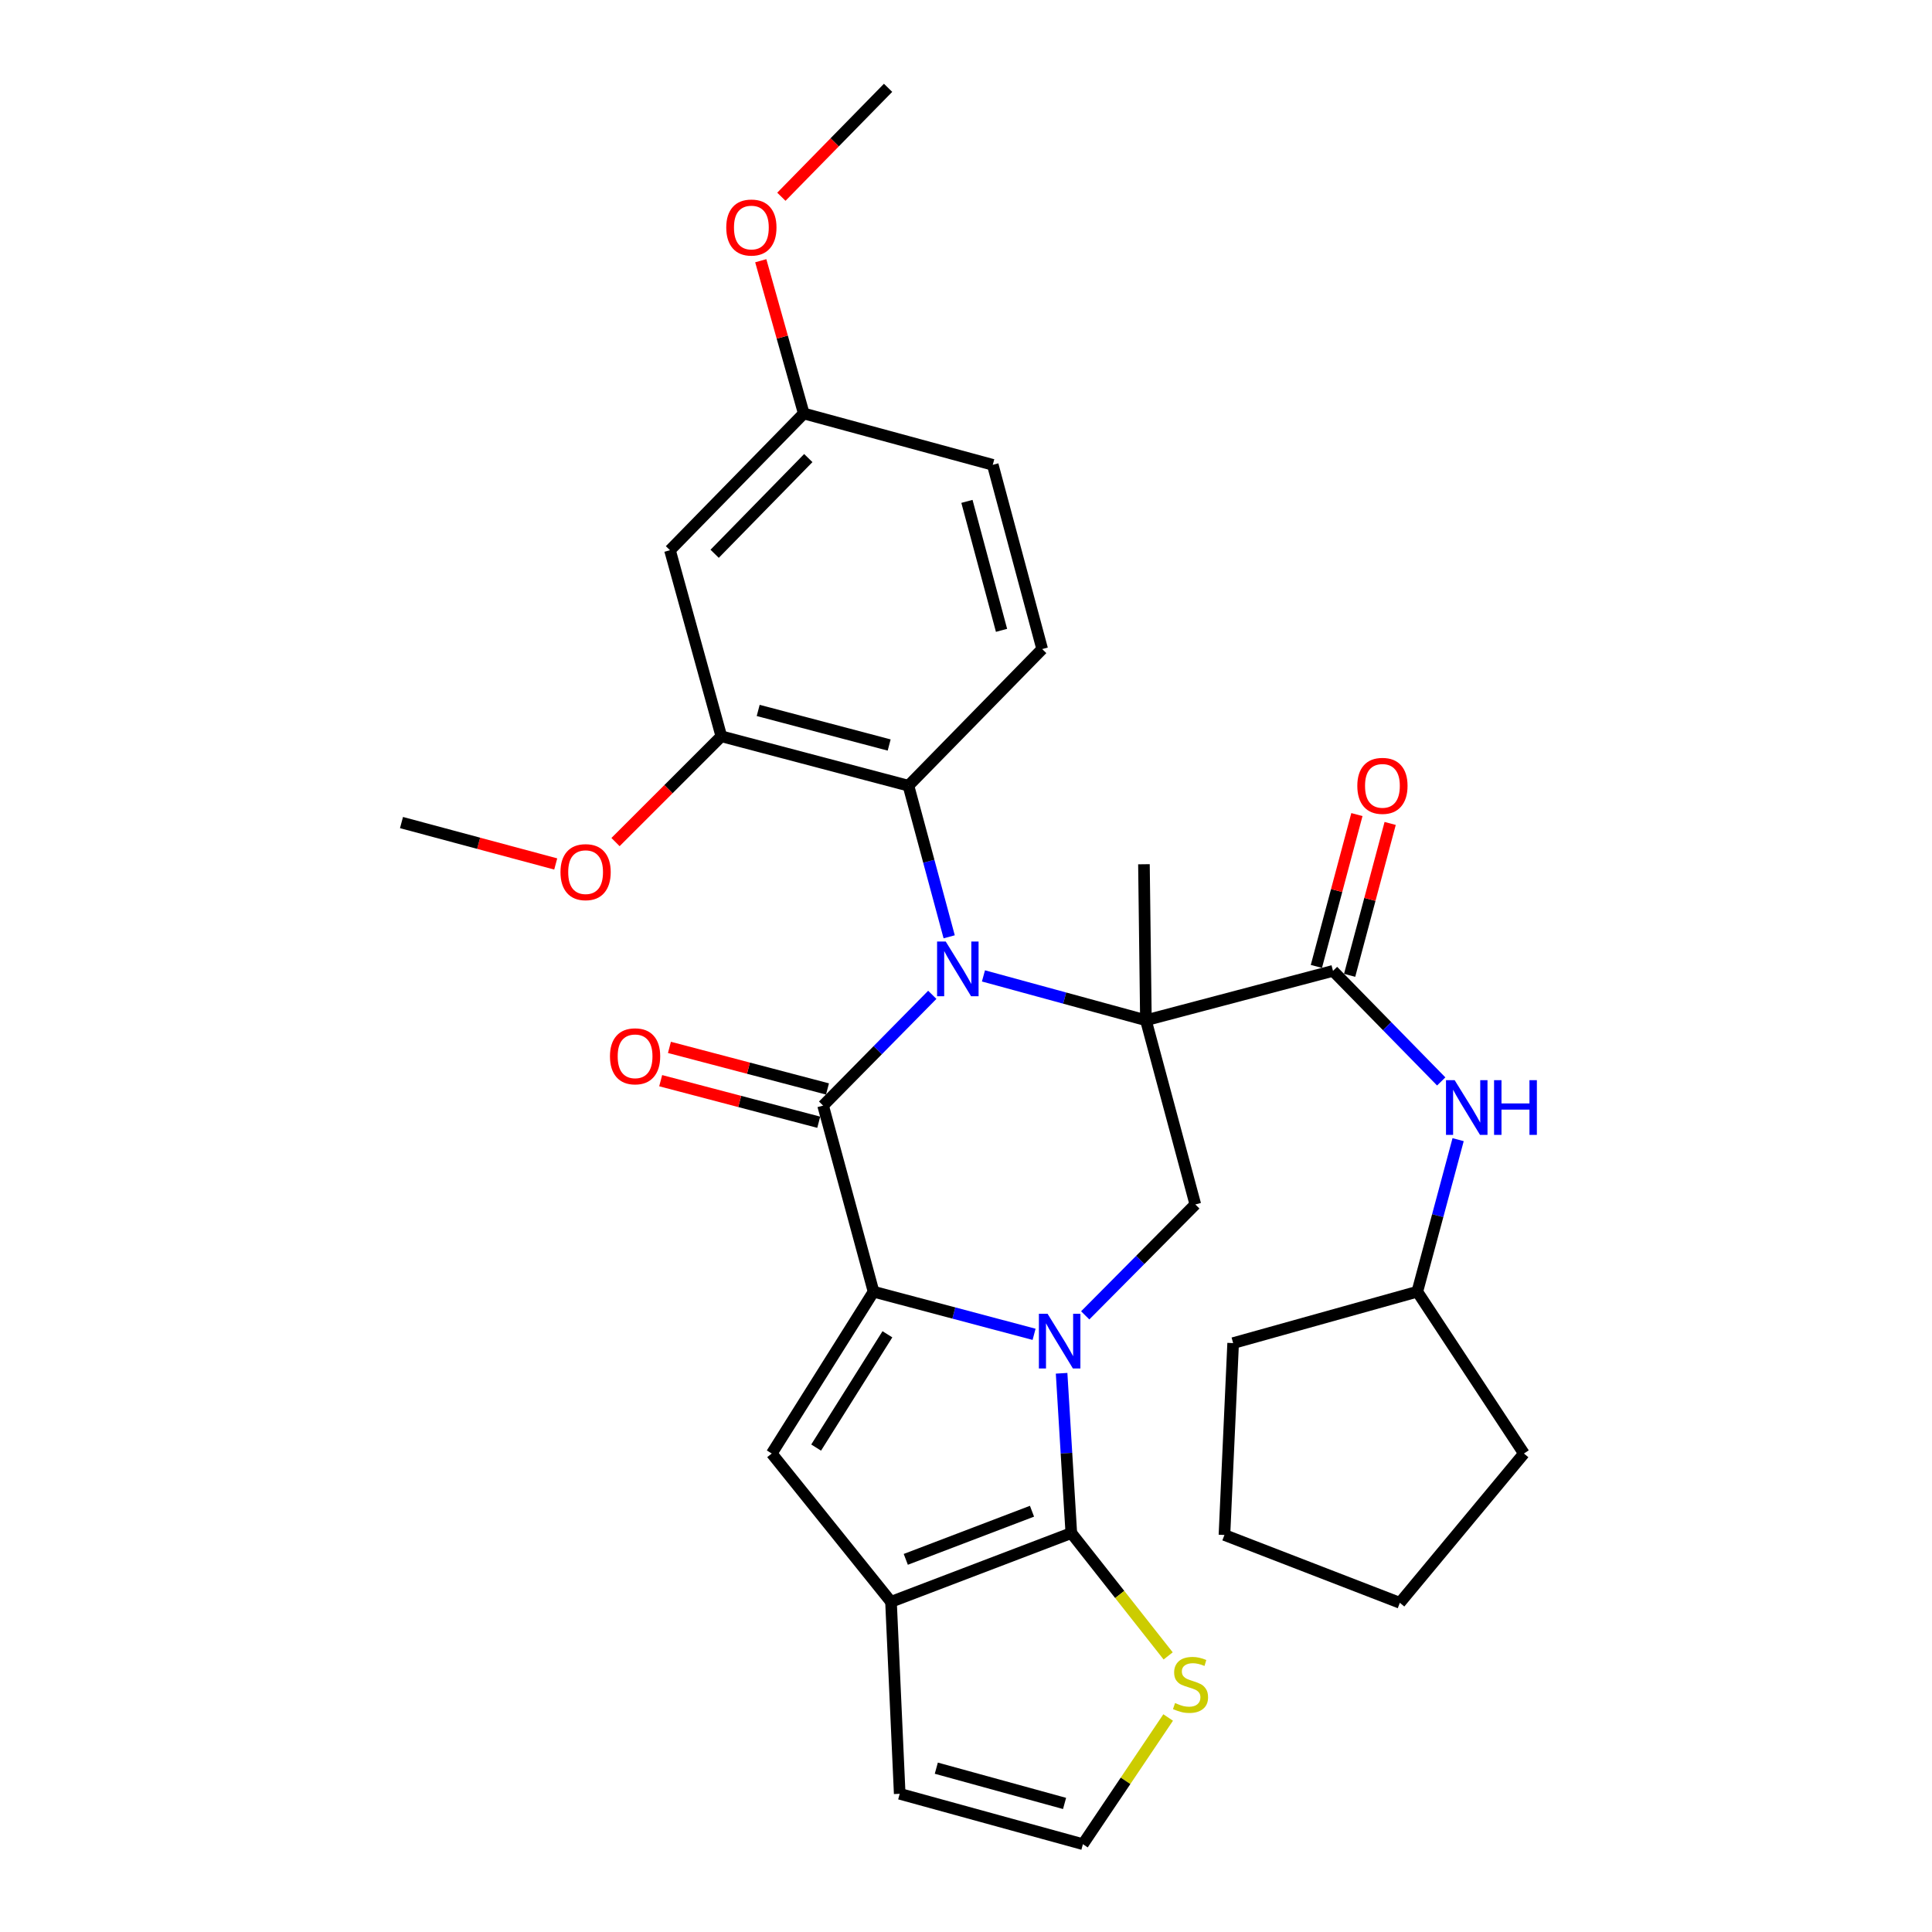 <?xml version='1.0' encoding='iso-8859-1'?>
<svg version='1.1' baseProfile='full'
              xmlns='http://www.w3.org/2000/svg'
                      xmlns:rdkit='http://www.rdkit.org/xml'
                      xmlns:xlink='http://www.w3.org/1999/xlink'
                  xml:space='preserve'
width='1000px' height='1000px' viewBox='0 0 1000 1000'>
<!-- END OF HEADER -->
<rect style='opacity:1.0;fill:#FFFFFF;stroke:none' width='1000' height='1000' x='0' y='0'> </rect>
<path class='bond-0' d='M 509.035,505.126 L 551.079,516.606' style='fill:none;fill-rule:evenodd;stroke:#0000FF;stroke-width:6px;stroke-linecap:butt;stroke-linejoin:miter;stroke-opacity:1' />
<path class='bond-0' d='M 551.079,516.606 L 593.123,528.086' style='fill:none;fill-rule:evenodd;stroke:#000000;stroke-width:6px;stroke-linecap:butt;stroke-linejoin:miter;stroke-opacity:1' />
<path class='bond-3' d='M 482.548,514.921 L 454.295,543.588' style='fill:none;fill-rule:evenodd;stroke:#0000FF;stroke-width:6px;stroke-linecap:butt;stroke-linejoin:miter;stroke-opacity:1' />
<path class='bond-3' d='M 454.295,543.588 L 426.041,572.254' style='fill:none;fill-rule:evenodd;stroke:#000000;stroke-width:6px;stroke-linecap:butt;stroke-linejoin:miter;stroke-opacity:1' />
<path class='bond-9' d='M 491.293,484.889 L 480.751,445.783' style='fill:none;fill-rule:evenodd;stroke:#0000FF;stroke-width:6px;stroke-linecap:butt;stroke-linejoin:miter;stroke-opacity:1' />
<path class='bond-9' d='M 480.751,445.783 L 470.209,406.676' style='fill:none;fill-rule:evenodd;stroke:#000000;stroke-width:6px;stroke-linecap:butt;stroke-linejoin:miter;stroke-opacity:1' />
<path class='bond-7' d='M 593.123,528.086 L 689.96,502.524' style='fill:none;fill-rule:evenodd;stroke:#000000;stroke-width:6px;stroke-linecap:butt;stroke-linejoin:miter;stroke-opacity:1' />
<path class='bond-8' d='M 593.123,528.086 L 618.696,623.419' style='fill:none;fill-rule:evenodd;stroke:#000000;stroke-width:6px;stroke-linecap:butt;stroke-linejoin:miter;stroke-opacity:1' />
<path class='bond-19' d='M 593.123,528.086 L 592.104,447.331' style='fill:none;fill-rule:evenodd;stroke:#000000;stroke-width:6px;stroke-linecap:butt;stroke-linejoin:miter;stroke-opacity:1' />
<path class='bond-1' d='M 535.239,690.645 L 493.693,679.611' style='fill:none;fill-rule:evenodd;stroke:#0000FF;stroke-width:6px;stroke-linecap:butt;stroke-linejoin:miter;stroke-opacity:1' />
<path class='bond-1' d='M 493.693,679.611 L 452.148,668.577' style='fill:none;fill-rule:evenodd;stroke:#000000;stroke-width:6px;stroke-linecap:butt;stroke-linejoin:miter;stroke-opacity:1' />
<path class='bond-4' d='M 549.482,710.807 L 551.995,752.159' style='fill:none;fill-rule:evenodd;stroke:#0000FF;stroke-width:6px;stroke-linecap:butt;stroke-linejoin:miter;stroke-opacity:1' />
<path class='bond-4' d='M 551.995,752.159 L 554.507,793.51' style='fill:none;fill-rule:evenodd;stroke:#000000;stroke-width:6px;stroke-linecap:butt;stroke-linejoin:miter;stroke-opacity:1' />
<path class='bond-31' d='M 561.702,680.83 L 590.199,652.125' style='fill:none;fill-rule:evenodd;stroke:#0000FF;stroke-width:6px;stroke-linecap:butt;stroke-linejoin:miter;stroke-opacity:1' />
<path class='bond-31' d='M 590.199,652.125 L 618.696,623.419' style='fill:none;fill-rule:evenodd;stroke:#000000;stroke-width:6px;stroke-linecap:butt;stroke-linejoin:miter;stroke-opacity:1' />
<path class='bond-2' d='M 452.148,668.577 L 426.041,572.254' style='fill:none;fill-rule:evenodd;stroke:#000000;stroke-width:6px;stroke-linecap:butt;stroke-linejoin:miter;stroke-opacity:1' />
<path class='bond-5' d='M 452.148,668.577 L 399.449,752.341' style='fill:none;fill-rule:evenodd;stroke:#000000;stroke-width:6px;stroke-linecap:butt;stroke-linejoin:miter;stroke-opacity:1' />
<path class='bond-5' d='M 459.321,690.627 L 422.432,749.262' style='fill:none;fill-rule:evenodd;stroke:#000000;stroke-width:6px;stroke-linecap:butt;stroke-linejoin:miter;stroke-opacity:1' />
<path class='bond-13' d='M 428.306,563.64 L 387.403,552.884' style='fill:none;fill-rule:evenodd;stroke:#000000;stroke-width:6px;stroke-linecap:butt;stroke-linejoin:miter;stroke-opacity:1' />
<path class='bond-13' d='M 387.403,552.884 L 346.5,542.128' style='fill:none;fill-rule:evenodd;stroke:#FF0000;stroke-width:6px;stroke-linecap:butt;stroke-linejoin:miter;stroke-opacity:1' />
<path class='bond-13' d='M 423.776,580.868 L 382.873,570.112' style='fill:none;fill-rule:evenodd;stroke:#000000;stroke-width:6px;stroke-linecap:butt;stroke-linejoin:miter;stroke-opacity:1' />
<path class='bond-13' d='M 382.873,570.112 L 341.97,559.356' style='fill:none;fill-rule:evenodd;stroke:#FF0000;stroke-width:6px;stroke-linecap:butt;stroke-linejoin:miter;stroke-opacity:1' />
<path class='bond-10' d='M 554.507,793.51 L 579.574,825.302' style='fill:none;fill-rule:evenodd;stroke:#000000;stroke-width:6px;stroke-linecap:butt;stroke-linejoin:miter;stroke-opacity:1' />
<path class='bond-10' d='M 579.574,825.302 L 604.64,857.095' style='fill:none;fill-rule:evenodd;stroke:#CCCC00;stroke-width:6px;stroke-linecap:butt;stroke-linejoin:miter;stroke-opacity:1' />
<path class='bond-33' d='M 554.507,793.51 L 461.183,829.108' style='fill:none;fill-rule:evenodd;stroke:#000000;stroke-width:6px;stroke-linecap:butt;stroke-linejoin:miter;stroke-opacity:1' />
<path class='bond-33' d='M 534.16,782.206 L 468.833,807.124' style='fill:none;fill-rule:evenodd;stroke:#000000;stroke-width:6px;stroke-linecap:butt;stroke-linejoin:miter;stroke-opacity:1' />
<path class='bond-6' d='M 399.449,752.341 L 461.183,829.108' style='fill:none;fill-rule:evenodd;stroke:#000000;stroke-width:6px;stroke-linecap:butt;stroke-linejoin:miter;stroke-opacity:1' />
<path class='bond-17' d='M 461.183,829.108 L 465.686,928.468' style='fill:none;fill-rule:evenodd;stroke:#000000;stroke-width:6px;stroke-linecap:butt;stroke-linejoin:miter;stroke-opacity:1' />
<path class='bond-12' d='M 689.96,502.524 L 717.966,531.138' style='fill:none;fill-rule:evenodd;stroke:#000000;stroke-width:6px;stroke-linecap:butt;stroke-linejoin:miter;stroke-opacity:1' />
<path class='bond-12' d='M 717.966,531.138 L 745.972,559.752' style='fill:none;fill-rule:evenodd;stroke:#0000FF;stroke-width:6px;stroke-linecap:butt;stroke-linejoin:miter;stroke-opacity:1' />
<path class='bond-18' d='M 698.566,504.82 L 709.056,465.517' style='fill:none;fill-rule:evenodd;stroke:#000000;stroke-width:6px;stroke-linecap:butt;stroke-linejoin:miter;stroke-opacity:1' />
<path class='bond-18' d='M 709.056,465.517 L 719.547,426.213' style='fill:none;fill-rule:evenodd;stroke:#FF0000;stroke-width:6px;stroke-linecap:butt;stroke-linejoin:miter;stroke-opacity:1' />
<path class='bond-18' d='M 681.355,500.227 L 691.845,460.923' style='fill:none;fill-rule:evenodd;stroke:#000000;stroke-width:6px;stroke-linecap:butt;stroke-linejoin:miter;stroke-opacity:1' />
<path class='bond-18' d='M 691.845,460.923 L 702.336,421.619' style='fill:none;fill-rule:evenodd;stroke:#FF0000;stroke-width:6px;stroke-linecap:butt;stroke-linejoin:miter;stroke-opacity:1' />
<path class='bond-11' d='M 470.209,406.676 L 373.362,381.104' style='fill:none;fill-rule:evenodd;stroke:#000000;stroke-width:6px;stroke-linecap:butt;stroke-linejoin:miter;stroke-opacity:1' />
<path class='bond-11' d='M 460.23,385.617 L 392.437,367.716' style='fill:none;fill-rule:evenodd;stroke:#000000;stroke-width:6px;stroke-linecap:butt;stroke-linejoin:miter;stroke-opacity:1' />
<path class='bond-15' d='M 470.209,406.676 L 539.435,335.956' style='fill:none;fill-rule:evenodd;stroke:#000000;stroke-width:6px;stroke-linecap:butt;stroke-linejoin:miter;stroke-opacity:1' />
<path class='bond-34' d='M 604.638,888.972 L 582.576,921.759' style='fill:none;fill-rule:evenodd;stroke:#CCCC00;stroke-width:6px;stroke-linecap:butt;stroke-linejoin:miter;stroke-opacity:1' />
<path class='bond-34' d='M 582.576,921.759 L 560.514,954.545' style='fill:none;fill-rule:evenodd;stroke:#000000;stroke-width:6px;stroke-linecap:butt;stroke-linejoin:miter;stroke-opacity:1' />
<path class='bond-14' d='M 373.362,381.104 L 346.78,284.791' style='fill:none;fill-rule:evenodd;stroke:#000000;stroke-width:6px;stroke-linecap:butt;stroke-linejoin:miter;stroke-opacity:1' />
<path class='bond-22' d='M 373.362,381.104 L 345.976,408.482' style='fill:none;fill-rule:evenodd;stroke:#000000;stroke-width:6px;stroke-linecap:butt;stroke-linejoin:miter;stroke-opacity:1' />
<path class='bond-22' d='M 345.976,408.482 L 318.59,435.86' style='fill:none;fill-rule:evenodd;stroke:#FF0000;stroke-width:6px;stroke-linecap:butt;stroke-linejoin:miter;stroke-opacity:1' />
<path class='bond-23' d='M 754.722,589.881 L 744.158,629.229' style='fill:none;fill-rule:evenodd;stroke:#0000FF;stroke-width:6px;stroke-linecap:butt;stroke-linejoin:miter;stroke-opacity:1' />
<path class='bond-23' d='M 744.158,629.229 L 733.594,668.577' style='fill:none;fill-rule:evenodd;stroke:#000000;stroke-width:6px;stroke-linecap:butt;stroke-linejoin:miter;stroke-opacity:1' />
<path class='bond-32' d='M 346.78,284.791 L 416.026,214.021' style='fill:none;fill-rule:evenodd;stroke:#000000;stroke-width:6px;stroke-linecap:butt;stroke-linejoin:miter;stroke-opacity:1' />
<path class='bond-32' d='M 369.899,286.634 L 418.371,237.095' style='fill:none;fill-rule:evenodd;stroke:#000000;stroke-width:6px;stroke-linecap:butt;stroke-linejoin:miter;stroke-opacity:1' />
<path class='bond-21' d='M 539.435,335.956 L 513.853,240.593' style='fill:none;fill-rule:evenodd;stroke:#000000;stroke-width:6px;stroke-linecap:butt;stroke-linejoin:miter;stroke-opacity:1' />
<path class='bond-21' d='M 518.392,326.267 L 500.485,259.513' style='fill:none;fill-rule:evenodd;stroke:#000000;stroke-width:6px;stroke-linecap:butt;stroke-linejoin:miter;stroke-opacity:1' />
<path class='bond-16' d='M 560.514,954.545 L 465.686,928.468' style='fill:none;fill-rule:evenodd;stroke:#000000;stroke-width:6px;stroke-linecap:butt;stroke-linejoin:miter;stroke-opacity:1' />
<path class='bond-16' d='M 551.014,933.458 L 484.634,915.204' style='fill:none;fill-rule:evenodd;stroke:#000000;stroke-width:6px;stroke-linecap:butt;stroke-linejoin:miter;stroke-opacity:1' />
<path class='bond-20' d='M 416.026,214.021 L 513.853,240.593' style='fill:none;fill-rule:evenodd;stroke:#000000;stroke-width:6px;stroke-linecap:butt;stroke-linejoin:miter;stroke-opacity:1' />
<path class='bond-24' d='M 416.026,214.021 L 404.897,174.486' style='fill:none;fill-rule:evenodd;stroke:#000000;stroke-width:6px;stroke-linecap:butt;stroke-linejoin:miter;stroke-opacity:1' />
<path class='bond-24' d='M 404.897,174.486 L 393.768,134.951' style='fill:none;fill-rule:evenodd;stroke:#FF0000;stroke-width:6px;stroke-linecap:butt;stroke-linejoin:miter;stroke-opacity:1' />
<path class='bond-25' d='M 287.64,447.187 L 247.727,436.472' style='fill:none;fill-rule:evenodd;stroke:#FF0000;stroke-width:6px;stroke-linecap:butt;stroke-linejoin:miter;stroke-opacity:1' />
<path class='bond-25' d='M 247.727,436.472 L 207.814,425.757' style='fill:none;fill-rule:evenodd;stroke:#000000;stroke-width:6px;stroke-linecap:butt;stroke-linejoin:miter;stroke-opacity:1' />
<path class='bond-27' d='M 733.594,668.577 L 788.777,752.341' style='fill:none;fill-rule:evenodd;stroke:#000000;stroke-width:6px;stroke-linecap:butt;stroke-linejoin:miter;stroke-opacity:1' />
<path class='bond-28' d='M 733.594,668.577 L 638.271,695.188' style='fill:none;fill-rule:evenodd;stroke:#000000;stroke-width:6px;stroke-linecap:butt;stroke-linejoin:miter;stroke-opacity:1' />
<path class='bond-26' d='M 404.437,101.837 L 432.053,73.646' style='fill:none;fill-rule:evenodd;stroke:#FF0000;stroke-width:6px;stroke-linecap:butt;stroke-linejoin:miter;stroke-opacity:1' />
<path class='bond-26' d='M 432.053,73.646 L 459.669,45.455' style='fill:none;fill-rule:evenodd;stroke:#000000;stroke-width:6px;stroke-linecap:butt;stroke-linejoin:miter;stroke-opacity:1' />
<path class='bond-29' d='M 788.777,752.341 L 724.559,829.612' style='fill:none;fill-rule:evenodd;stroke:#000000;stroke-width:6px;stroke-linecap:butt;stroke-linejoin:miter;stroke-opacity:1' />
<path class='bond-30' d='M 638.271,695.188 L 633.768,794.5' style='fill:none;fill-rule:evenodd;stroke:#000000;stroke-width:6px;stroke-linecap:butt;stroke-linejoin:miter;stroke-opacity:1' />
<path class='bond-35' d='M 724.559,829.612 L 633.768,794.5' style='fill:none;fill-rule:evenodd;stroke:#000000;stroke-width:6px;stroke-linecap:butt;stroke-linejoin:miter;stroke-opacity:1' />
<path  class='atom-0' d='M 489.512 487.344
L 498.792 502.344
Q 499.712 503.824, 501.192 506.504
Q 502.672 509.184, 502.752 509.344
L 502.752 487.344
L 506.512 487.344
L 506.512 515.664
L 502.632 515.664
L 492.672 499.264
Q 491.512 497.344, 490.272 495.144
Q 489.072 492.944, 488.712 492.264
L 488.712 515.664
L 485.032 515.664
L 485.032 487.344
L 489.512 487.344
' fill='#0000FF'/>
<path  class='atom-2' d='M 542.21 679.999
L 551.49 694.999
Q 552.41 696.479, 553.89 699.159
Q 555.37 701.839, 555.45 701.999
L 555.45 679.999
L 559.21 679.999
L 559.21 708.319
L 555.33 708.319
L 545.37 691.919
Q 544.21 689.999, 542.97 687.799
Q 541.77 685.599, 541.41 684.919
L 541.41 708.319
L 537.73 708.319
L 537.73 679.999
L 542.21 679.999
' fill='#0000FF'/>
<path  class='atom-11' d='M 608.212 881.491
Q 608.532 881.611, 609.852 882.171
Q 611.172 882.731, 612.612 883.091
Q 614.092 883.411, 615.532 883.411
Q 618.212 883.411, 619.772 882.131
Q 621.332 880.811, 621.332 878.531
Q 621.332 876.971, 620.532 876.011
Q 619.772 875.051, 618.572 874.531
Q 617.372 874.011, 615.372 873.411
Q 612.852 872.651, 611.332 871.931
Q 609.852 871.211, 608.772 869.691
Q 607.732 868.171, 607.732 865.611
Q 607.732 862.051, 610.132 859.851
Q 612.572 857.651, 617.372 857.651
Q 620.652 857.651, 624.372 859.211
L 623.452 862.291
Q 620.052 860.891, 617.492 860.891
Q 614.732 860.891, 613.212 862.051
Q 611.692 863.171, 611.732 865.131
Q 611.732 866.651, 612.492 867.571
Q 613.292 868.491, 614.412 869.011
Q 615.572 869.531, 617.492 870.131
Q 620.052 870.931, 621.572 871.731
Q 623.092 872.531, 624.172 874.171
Q 625.292 875.771, 625.292 878.531
Q 625.292 882.451, 622.652 884.571
Q 620.052 886.651, 615.692 886.651
Q 613.172 886.651, 611.252 886.091
Q 609.372 885.571, 607.132 884.651
L 608.212 881.491
' fill='#CCCC00'/>
<path  class='atom-13' d='M 752.926 559.094
L 762.206 574.094
Q 763.126 575.574, 764.606 578.254
Q 766.086 580.934, 766.166 581.094
L 766.166 559.094
L 769.926 559.094
L 769.926 587.414
L 766.046 587.414
L 756.086 571.014
Q 754.926 569.094, 753.686 566.894
Q 752.486 564.694, 752.126 564.014
L 752.126 587.414
L 748.446 587.414
L 748.446 559.094
L 752.926 559.094
' fill='#0000FF'/>
<path  class='atom-13' d='M 773.326 559.094
L 777.166 559.094
L 777.166 571.134
L 791.646 571.134
L 791.646 559.094
L 795.486 559.094
L 795.486 587.414
L 791.646 587.414
L 791.646 574.334
L 777.166 574.334
L 777.166 587.414
L 773.326 587.414
L 773.326 559.094
' fill='#0000FF'/>
<path  class='atom-14' d='M 315.719 546.742
Q 315.719 539.942, 319.079 536.142
Q 322.439 532.342, 328.719 532.342
Q 334.999 532.342, 338.359 536.142
Q 341.719 539.942, 341.719 546.742
Q 341.719 553.622, 338.319 557.542
Q 334.919 561.422, 328.719 561.422
Q 322.479 561.422, 319.079 557.542
Q 315.719 553.662, 315.719 546.742
M 328.719 558.222
Q 333.039 558.222, 335.359 555.342
Q 337.719 552.422, 337.719 546.742
Q 337.719 541.182, 335.359 538.382
Q 333.039 535.542, 328.719 535.542
Q 324.399 535.542, 322.039 538.342
Q 319.719 541.142, 319.719 546.742
Q 319.719 552.462, 322.039 555.342
Q 324.399 558.222, 328.719 558.222
' fill='#FF0000'/>
<path  class='atom-19' d='M 702.543 406.756
Q 702.543 399.956, 705.903 396.156
Q 709.263 392.356, 715.543 392.356
Q 721.823 392.356, 725.183 396.156
Q 728.543 399.956, 728.543 406.756
Q 728.543 413.636, 725.143 417.556
Q 721.743 421.436, 715.543 421.436
Q 709.303 421.436, 705.903 417.556
Q 702.543 413.676, 702.543 406.756
M 715.543 418.236
Q 719.863 418.236, 722.183 415.356
Q 724.543 412.436, 724.543 406.756
Q 724.543 401.196, 722.183 398.396
Q 719.863 395.556, 715.543 395.556
Q 711.223 395.556, 708.863 398.356
Q 706.543 401.156, 706.543 406.756
Q 706.543 412.476, 708.863 415.356
Q 711.223 418.236, 715.543 418.236
' fill='#FF0000'/>
<path  class='atom-23' d='M 290.107 451.419
Q 290.107 444.619, 293.467 440.819
Q 296.827 437.019, 303.107 437.019
Q 309.387 437.019, 312.747 440.819
Q 316.107 444.619, 316.107 451.419
Q 316.107 458.299, 312.707 462.219
Q 309.307 466.099, 303.107 466.099
Q 296.867 466.099, 293.467 462.219
Q 290.107 458.339, 290.107 451.419
M 303.107 462.899
Q 307.427 462.899, 309.747 460.019
Q 312.107 457.099, 312.107 451.419
Q 312.107 445.859, 309.747 443.059
Q 307.427 440.219, 303.107 440.219
Q 298.787 440.219, 296.427 443.019
Q 294.107 445.819, 294.107 451.419
Q 294.107 457.139, 296.427 460.019
Q 298.787 462.899, 303.107 462.899
' fill='#FF0000'/>
<path  class='atom-25' d='M 375.909 117.769
Q 375.909 110.969, 379.269 107.169
Q 382.629 103.369, 388.909 103.369
Q 395.189 103.369, 398.549 107.169
Q 401.909 110.969, 401.909 117.769
Q 401.909 124.649, 398.509 128.569
Q 395.109 132.449, 388.909 132.449
Q 382.669 132.449, 379.269 128.569
Q 375.909 124.689, 375.909 117.769
M 388.909 129.249
Q 393.229 129.249, 395.549 126.369
Q 397.909 123.449, 397.909 117.769
Q 397.909 112.209, 395.549 109.409
Q 393.229 106.569, 388.909 106.569
Q 384.589 106.569, 382.229 109.369
Q 379.909 112.169, 379.909 117.769
Q 379.909 123.489, 382.229 126.369
Q 384.589 129.249, 388.909 129.249
' fill='#FF0000'/>
</svg>
